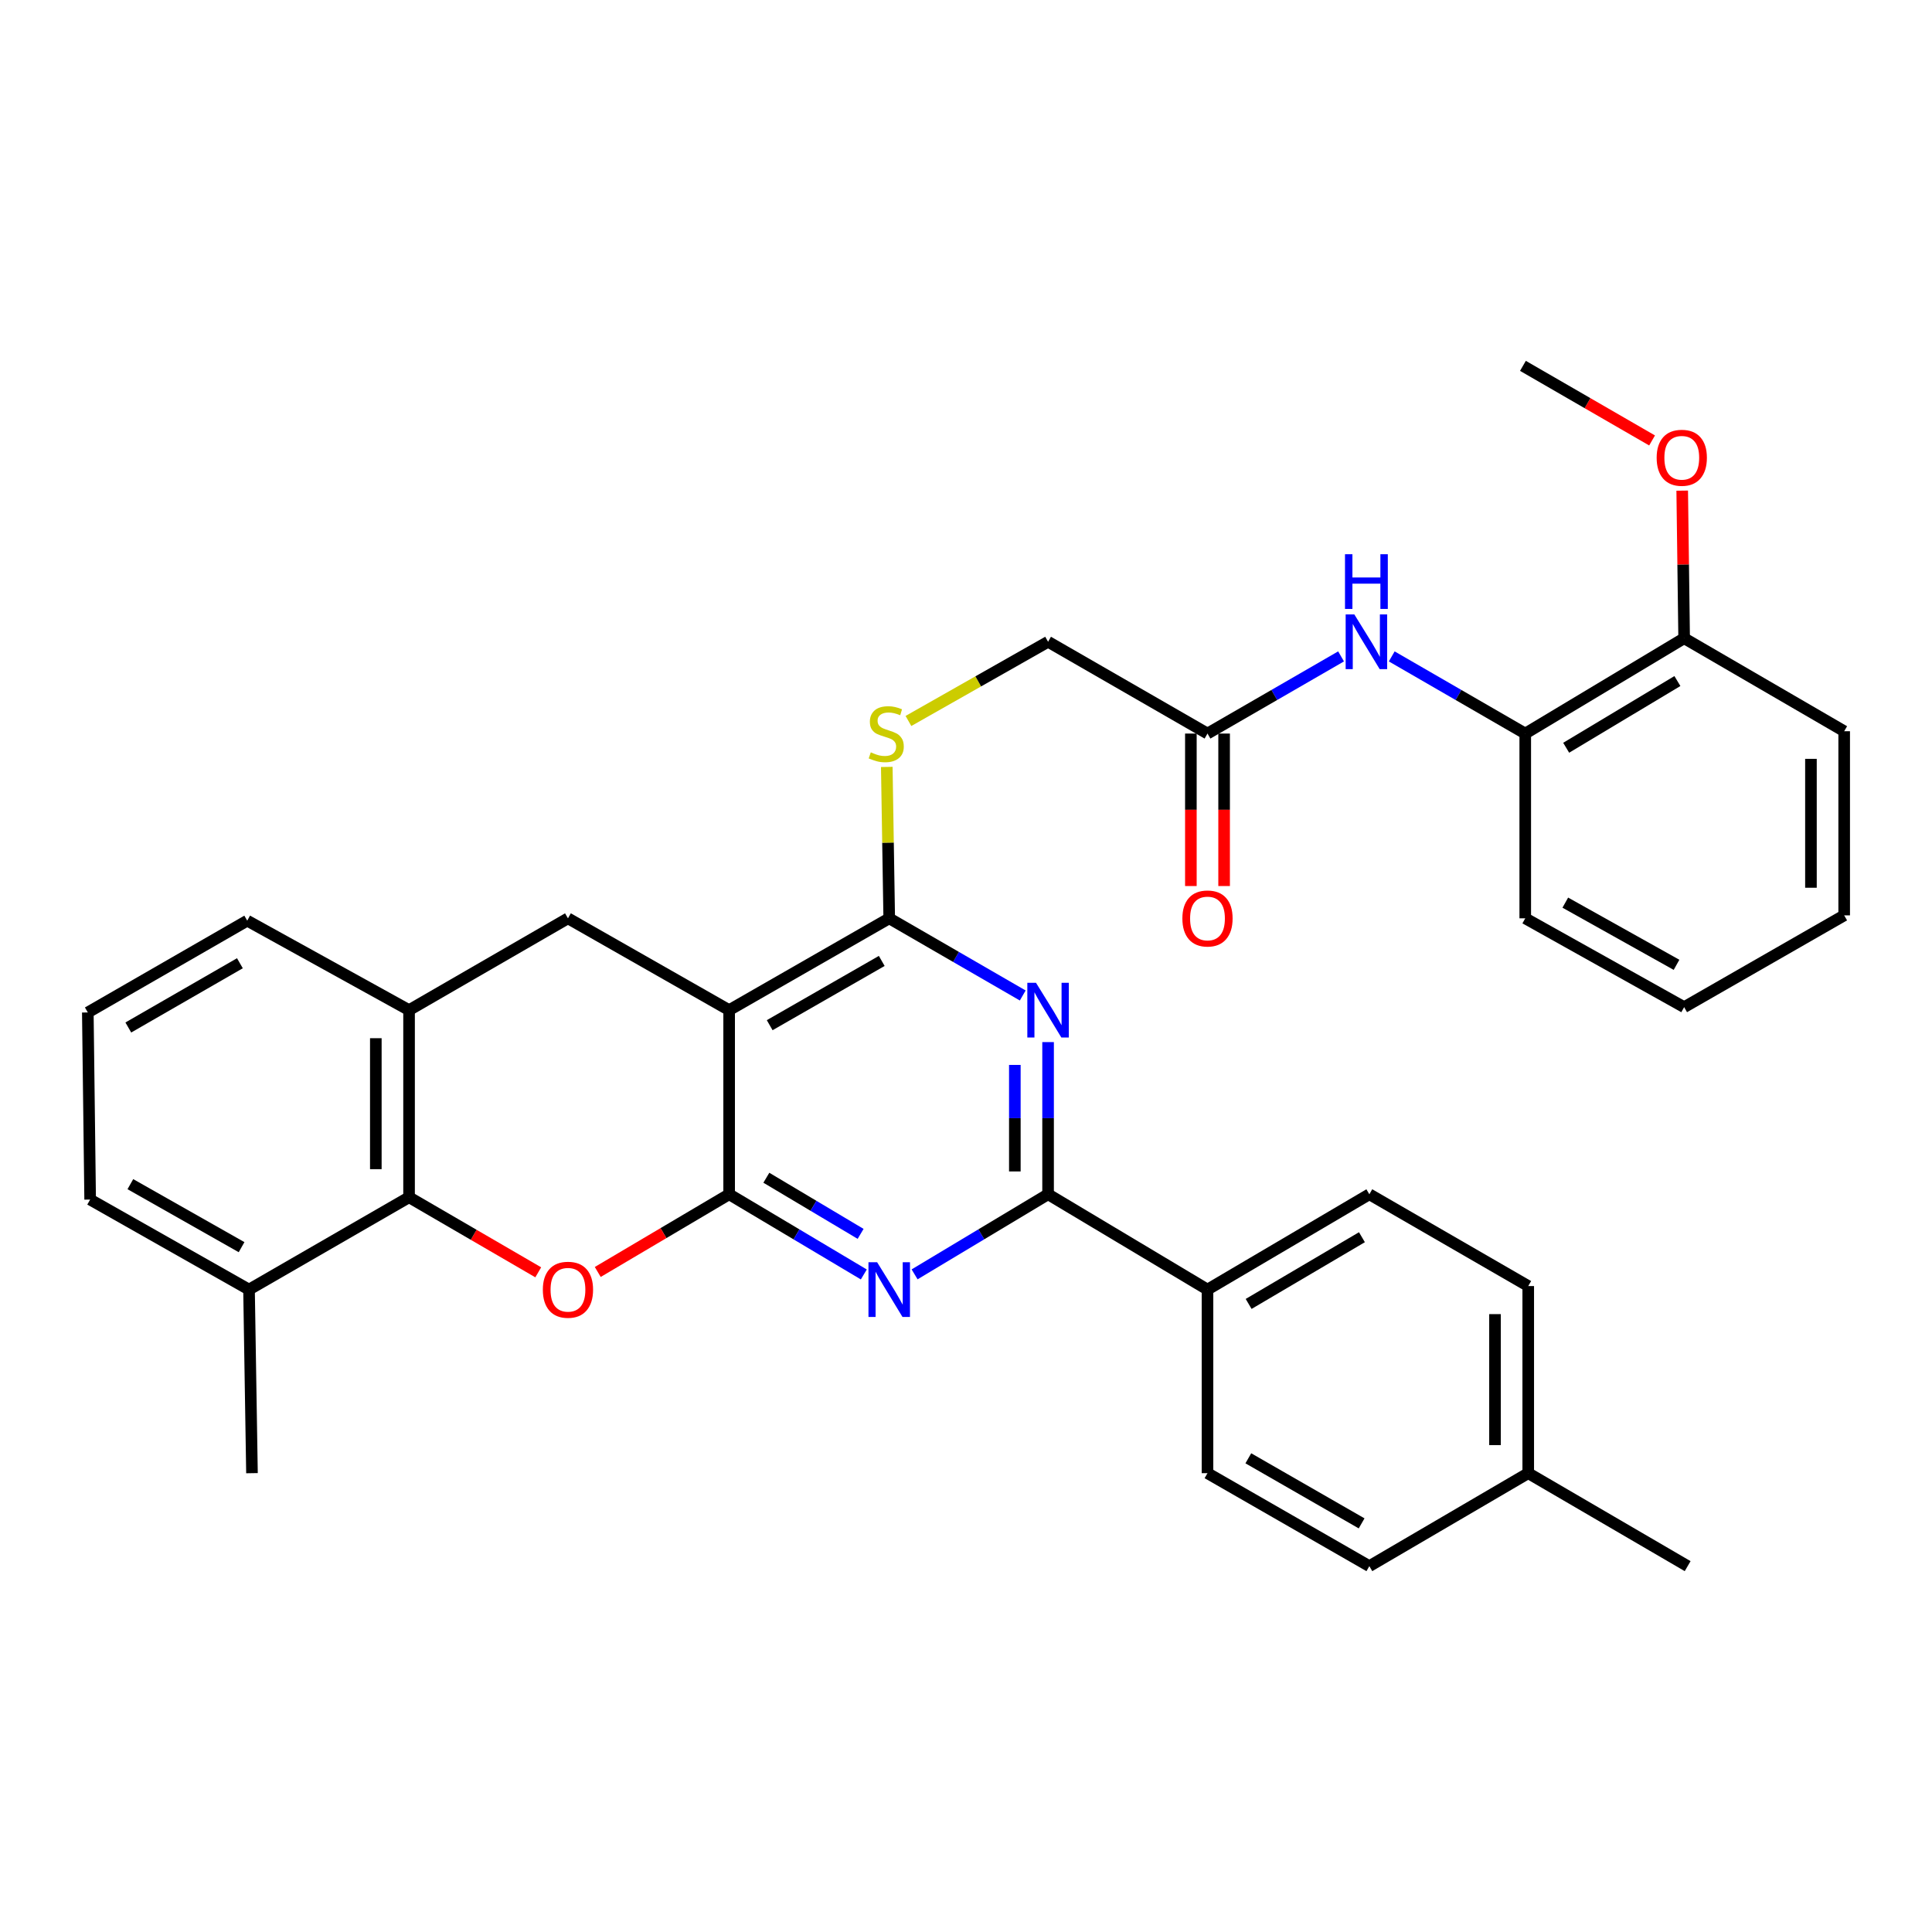 <?xml version='1.0' encoding='iso-8859-1'?>
<svg version='1.1' baseProfile='full'
              xmlns='http://www.w3.org/2000/svg'
                      xmlns:rdkit='http://www.rdkit.org/xml'
                      xmlns:xlink='http://www.w3.org/1999/xlink'
                  xml:space='preserve'
width='1000px' height='1000px' viewBox='0 0 1000 1000'>
<!-- END OF HEADER -->
<rect style='opacity:1.0;fill:#FFFFFF;stroke:none' width='1000' height='1000' x='0' y='0'> </rect>
<path class='bond-0' d='M 377.403,618.152 L 377.403,522.843' style='fill:none;fill-rule:evenodd;stroke:#000000;stroke-width:6px;stroke-linecap:butt;stroke-linejoin:miter;stroke-opacity:1' />
<path class='bond-1' d='M 377.403,618.152 L 412.256,638.905' style='fill:none;fill-rule:evenodd;stroke:#000000;stroke-width:6px;stroke-linecap:butt;stroke-linejoin:miter;stroke-opacity:1' />
<path class='bond-1' d='M 412.256,638.905 L 447.108,659.659' style='fill:none;fill-rule:evenodd;stroke:#0000FF;stroke-width:6px;stroke-linecap:butt;stroke-linejoin:miter;stroke-opacity:1' />
<path class='bond-1' d='M 396.661,609.597 L 421.058,624.124' style='fill:none;fill-rule:evenodd;stroke:#000000;stroke-width:6px;stroke-linecap:butt;stroke-linejoin:miter;stroke-opacity:1' />
<path class='bond-1' d='M 421.058,624.124 L 445.454,638.651' style='fill:none;fill-rule:evenodd;stroke:#0000FF;stroke-width:6px;stroke-linecap:butt;stroke-linejoin:miter;stroke-opacity:1' />
<path class='bond-3' d='M 377.403,618.152 L 343.4,638.26' style='fill:none;fill-rule:evenodd;stroke:#000000;stroke-width:6px;stroke-linecap:butt;stroke-linejoin:miter;stroke-opacity:1' />
<path class='bond-3' d='M 343.4,638.26 L 309.397,658.369' style='fill:none;fill-rule:evenodd;stroke:#FF0000;stroke-width:6px;stroke-linecap:butt;stroke-linejoin:miter;stroke-opacity:1' />
<path class='bond-4' d='M 377.403,522.843 L 460.259,475.322' style='fill:none;fill-rule:evenodd;stroke:#000000;stroke-width:6px;stroke-linecap:butt;stroke-linejoin:miter;stroke-opacity:1' />
<path class='bond-4' d='M 398.391,530.638 L 456.39,497.374' style='fill:none;fill-rule:evenodd;stroke:#000000;stroke-width:6px;stroke-linecap:butt;stroke-linejoin:miter;stroke-opacity:1' />
<path class='bond-7' d='M 377.403,522.843 L 293.974,475.322' style='fill:none;fill-rule:evenodd;stroke:#000000;stroke-width:6px;stroke-linecap:butt;stroke-linejoin:miter;stroke-opacity:1' />
<path class='bond-5' d='M 473.396,659.607 L 507.94,638.879' style='fill:none;fill-rule:evenodd;stroke:#0000FF;stroke-width:6px;stroke-linecap:butt;stroke-linejoin:miter;stroke-opacity:1' />
<path class='bond-5' d='M 507.94,638.879 L 542.484,618.152' style='fill:none;fill-rule:evenodd;stroke:#000000;stroke-width:6px;stroke-linecap:butt;stroke-linejoin:miter;stroke-opacity:1' />
<path class='bond-2' d='M 542.484,539.386 L 542.484,578.769' style='fill:none;fill-rule:evenodd;stroke:#0000FF;stroke-width:6px;stroke-linecap:butt;stroke-linejoin:miter;stroke-opacity:1' />
<path class='bond-2' d='M 542.484,578.769 L 542.484,618.152' style='fill:none;fill-rule:evenodd;stroke:#000000;stroke-width:6px;stroke-linecap:butt;stroke-linejoin:miter;stroke-opacity:1' />
<path class='bond-2' d='M 525.28,551.201 L 525.28,578.769' style='fill:none;fill-rule:evenodd;stroke:#0000FF;stroke-width:6px;stroke-linecap:butt;stroke-linejoin:miter;stroke-opacity:1' />
<path class='bond-2' d='M 525.28,578.769 L 525.28,606.337' style='fill:none;fill-rule:evenodd;stroke:#000000;stroke-width:6px;stroke-linecap:butt;stroke-linejoin:miter;stroke-opacity:1' />
<path class='bond-34' d='M 529.37,515.264 L 494.814,495.293' style='fill:none;fill-rule:evenodd;stroke:#0000FF;stroke-width:6px;stroke-linecap:butt;stroke-linejoin:miter;stroke-opacity:1' />
<path class='bond-34' d='M 494.814,495.293 L 460.259,475.322' style='fill:none;fill-rule:evenodd;stroke:#000000;stroke-width:6px;stroke-linecap:butt;stroke-linejoin:miter;stroke-opacity:1' />
<path class='bond-6' d='M 278.596,658.552 L 245.163,639.122' style='fill:none;fill-rule:evenodd;stroke:#FF0000;stroke-width:6px;stroke-linecap:butt;stroke-linejoin:miter;stroke-opacity:1' />
<path class='bond-6' d='M 245.163,639.122 L 211.73,619.691' style='fill:none;fill-rule:evenodd;stroke:#000000;stroke-width:6px;stroke-linecap:butt;stroke-linejoin:miter;stroke-opacity:1' />
<path class='bond-10' d='M 460.259,475.322 L 459.629,436.14' style='fill:none;fill-rule:evenodd;stroke:#000000;stroke-width:6px;stroke-linecap:butt;stroke-linejoin:miter;stroke-opacity:1' />
<path class='bond-10' d='M 459.629,436.14 L 458.998,396.959' style='fill:none;fill-rule:evenodd;stroke:#CCCC00;stroke-width:6px;stroke-linecap:butt;stroke-linejoin:miter;stroke-opacity:1' />
<path class='bond-12' d='M 542.484,618.152 L 624.996,667.489' style='fill:none;fill-rule:evenodd;stroke:#000000;stroke-width:6px;stroke-linecap:butt;stroke-linejoin:miter;stroke-opacity:1' />
<path class='bond-8' d='M 211.73,619.691 L 211.73,522.843' style='fill:none;fill-rule:evenodd;stroke:#000000;stroke-width:6px;stroke-linecap:butt;stroke-linejoin:miter;stroke-opacity:1' />
<path class='bond-8' d='M 194.526,605.164 L 194.526,537.37' style='fill:none;fill-rule:evenodd;stroke:#000000;stroke-width:6px;stroke-linecap:butt;stroke-linejoin:miter;stroke-opacity:1' />
<path class='bond-14' d='M 211.73,619.691 L 128.893,667.489' style='fill:none;fill-rule:evenodd;stroke:#000000;stroke-width:6px;stroke-linecap:butt;stroke-linejoin:miter;stroke-opacity:1' />
<path class='bond-35' d='M 293.974,475.322 L 211.73,522.843' style='fill:none;fill-rule:evenodd;stroke:#000000;stroke-width:6px;stroke-linecap:butt;stroke-linejoin:miter;stroke-opacity:1' />
<path class='bond-24' d='M 211.73,522.843 L 127.966,476.536' style='fill:none;fill-rule:evenodd;stroke:#000000;stroke-width:6px;stroke-linecap:butt;stroke-linejoin:miter;stroke-opacity:1' />
<path class='bond-9' d='M 694.135,339.752 L 659.565,359.72' style='fill:none;fill-rule:evenodd;stroke:#0000FF;stroke-width:6px;stroke-linecap:butt;stroke-linejoin:miter;stroke-opacity:1' />
<path class='bond-9' d='M 659.565,359.72 L 624.996,379.688' style='fill:none;fill-rule:evenodd;stroke:#000000;stroke-width:6px;stroke-linecap:butt;stroke-linejoin:miter;stroke-opacity:1' />
<path class='bond-13' d='M 720.363,339.755 L 754.914,359.721' style='fill:none;fill-rule:evenodd;stroke:#0000FF;stroke-width:6px;stroke-linecap:butt;stroke-linejoin:miter;stroke-opacity:1' />
<path class='bond-13' d='M 754.914,359.721 L 789.465,379.688' style='fill:none;fill-rule:evenodd;stroke:#000000;stroke-width:6px;stroke-linecap:butt;stroke-linejoin:miter;stroke-opacity:1' />
<path class='bond-17' d='M 470.208,373.172 L 506.346,352.674' style='fill:none;fill-rule:evenodd;stroke:#CCCC00;stroke-width:6px;stroke-linecap:butt;stroke-linejoin:miter;stroke-opacity:1' />
<path class='bond-17' d='M 506.346,352.674 L 542.484,332.176' style='fill:none;fill-rule:evenodd;stroke:#000000;stroke-width:6px;stroke-linecap:butt;stroke-linejoin:miter;stroke-opacity:1' />
<path class='bond-11' d='M 624.996,379.688 L 542.484,332.176' style='fill:none;fill-rule:evenodd;stroke:#000000;stroke-width:6px;stroke-linecap:butt;stroke-linejoin:miter;stroke-opacity:1' />
<path class='bond-16' d='M 616.394,379.688 L 616.394,419.149' style='fill:none;fill-rule:evenodd;stroke:#000000;stroke-width:6px;stroke-linecap:butt;stroke-linejoin:miter;stroke-opacity:1' />
<path class='bond-16' d='M 616.394,419.149 L 616.394,458.611' style='fill:none;fill-rule:evenodd;stroke:#FF0000;stroke-width:6px;stroke-linecap:butt;stroke-linejoin:miter;stroke-opacity:1' />
<path class='bond-16' d='M 633.598,379.688 L 633.598,419.149' style='fill:none;fill-rule:evenodd;stroke:#000000;stroke-width:6px;stroke-linecap:butt;stroke-linejoin:miter;stroke-opacity:1' />
<path class='bond-16' d='M 633.598,419.149 L 633.598,458.611' style='fill:none;fill-rule:evenodd;stroke:#FF0000;stroke-width:6px;stroke-linecap:butt;stroke-linejoin:miter;stroke-opacity:1' />
<path class='bond-18' d='M 624.996,667.489 L 708.769,618.152' style='fill:none;fill-rule:evenodd;stroke:#000000;stroke-width:6px;stroke-linecap:butt;stroke-linejoin:miter;stroke-opacity:1' />
<path class='bond-18' d='M 646.292,674.913 L 704.933,640.377' style='fill:none;fill-rule:evenodd;stroke:#000000;stroke-width:6px;stroke-linecap:butt;stroke-linejoin:miter;stroke-opacity:1' />
<path class='bond-19' d='M 624.996,667.489 L 624.996,762.512' style='fill:none;fill-rule:evenodd;stroke:#000000;stroke-width:6px;stroke-linecap:butt;stroke-linejoin:miter;stroke-opacity:1' />
<path class='bond-15' d='M 789.465,379.688 L 871.709,330.351' style='fill:none;fill-rule:evenodd;stroke:#000000;stroke-width:6px;stroke-linecap:butt;stroke-linejoin:miter;stroke-opacity:1' />
<path class='bond-15' d='M 810.651,387.04 L 868.222,352.504' style='fill:none;fill-rule:evenodd;stroke:#000000;stroke-width:6px;stroke-linecap:butt;stroke-linejoin:miter;stroke-opacity:1' />
<path class='bond-26' d='M 789.465,379.688 L 789.465,475.322' style='fill:none;fill-rule:evenodd;stroke:#000000;stroke-width:6px;stroke-linecap:butt;stroke-linejoin:miter;stroke-opacity:1' />
<path class='bond-27' d='M 128.893,667.489 L 46.659,620.895' style='fill:none;fill-rule:evenodd;stroke:#000000;stroke-width:6px;stroke-linecap:butt;stroke-linejoin:miter;stroke-opacity:1' />
<path class='bond-27' d='M 125.039,645.532 L 67.475,612.916' style='fill:none;fill-rule:evenodd;stroke:#000000;stroke-width:6px;stroke-linecap:butt;stroke-linejoin:miter;stroke-opacity:1' />
<path class='bond-28' d='M 128.893,667.489 L 130.423,762.512' style='fill:none;fill-rule:evenodd;stroke:#000000;stroke-width:6px;stroke-linecap:butt;stroke-linejoin:miter;stroke-opacity:1' />
<path class='bond-23' d='M 871.709,330.351 L 871.209,292.153' style='fill:none;fill-rule:evenodd;stroke:#000000;stroke-width:6px;stroke-linecap:butt;stroke-linejoin:miter;stroke-opacity:1' />
<path class='bond-23' d='M 871.209,292.153 L 870.709,253.955' style='fill:none;fill-rule:evenodd;stroke:#FF0000;stroke-width:6px;stroke-linecap:butt;stroke-linejoin:miter;stroke-opacity:1' />
<path class='bond-29' d='M 871.709,330.351 L 954.545,378.483' style='fill:none;fill-rule:evenodd;stroke:#000000;stroke-width:6px;stroke-linecap:butt;stroke-linejoin:miter;stroke-opacity:1' />
<path class='bond-21' d='M 708.769,618.152 L 791.013,665.664' style='fill:none;fill-rule:evenodd;stroke:#000000;stroke-width:6px;stroke-linecap:butt;stroke-linejoin:miter;stroke-opacity:1' />
<path class='bond-20' d='M 624.996,762.512 L 708.769,810.635' style='fill:none;fill-rule:evenodd;stroke:#000000;stroke-width:6px;stroke-linecap:butt;stroke-linejoin:miter;stroke-opacity:1' />
<path class='bond-20' d='M 646.131,754.813 L 704.772,788.499' style='fill:none;fill-rule:evenodd;stroke:#000000;stroke-width:6px;stroke-linecap:butt;stroke-linejoin:miter;stroke-opacity:1' />
<path class='bond-22' d='M 708.769,810.635 L 791.013,762.512' style='fill:none;fill-rule:evenodd;stroke:#000000;stroke-width:6px;stroke-linecap:butt;stroke-linejoin:miter;stroke-opacity:1' />
<path class='bond-37' d='M 791.013,665.664 L 791.013,762.512' style='fill:none;fill-rule:evenodd;stroke:#000000;stroke-width:6px;stroke-linecap:butt;stroke-linejoin:miter;stroke-opacity:1' />
<path class='bond-37' d='M 773.809,680.191 L 773.809,747.985' style='fill:none;fill-rule:evenodd;stroke:#000000;stroke-width:6px;stroke-linecap:butt;stroke-linejoin:miter;stroke-opacity:1' />
<path class='bond-30' d='M 791.013,762.512 L 873.525,810.635' style='fill:none;fill-rule:evenodd;stroke:#000000;stroke-width:6px;stroke-linecap:butt;stroke-linejoin:miter;stroke-opacity:1' />
<path class='bond-31' d='M 855.112,227.976 L 821.691,208.671' style='fill:none;fill-rule:evenodd;stroke:#FF0000;stroke-width:6px;stroke-linecap:butt;stroke-linejoin:miter;stroke-opacity:1' />
<path class='bond-31' d='M 821.691,208.671 L 788.27,189.365' style='fill:none;fill-rule:evenodd;stroke:#000000;stroke-width:6px;stroke-linecap:butt;stroke-linejoin:miter;stroke-opacity:1' />
<path class='bond-36' d='M 127.966,476.536 L 45.455,524.047' style='fill:none;fill-rule:evenodd;stroke:#000000;stroke-width:6px;stroke-linecap:butt;stroke-linejoin:miter;stroke-opacity:1' />
<path class='bond-36' d='M 124.174,498.571 L 66.416,531.829' style='fill:none;fill-rule:evenodd;stroke:#000000;stroke-width:6px;stroke-linecap:butt;stroke-linejoin:miter;stroke-opacity:1' />
<path class='bond-25' d='M 45.455,524.047 L 46.659,620.895' style='fill:none;fill-rule:evenodd;stroke:#000000;stroke-width:6px;stroke-linecap:butt;stroke-linejoin:miter;stroke-opacity:1' />
<path class='bond-32' d='M 789.465,475.322 L 871.709,521.304' style='fill:none;fill-rule:evenodd;stroke:#000000;stroke-width:6px;stroke-linecap:butt;stroke-linejoin:miter;stroke-opacity:1' />
<path class='bond-32' d='M 810.197,467.203 L 867.768,499.391' style='fill:none;fill-rule:evenodd;stroke:#000000;stroke-width:6px;stroke-linecap:butt;stroke-linejoin:miter;stroke-opacity:1' />
<path class='bond-38' d='M 954.545,378.483 L 954.545,473.793' style='fill:none;fill-rule:evenodd;stroke:#000000;stroke-width:6px;stroke-linecap:butt;stroke-linejoin:miter;stroke-opacity:1' />
<path class='bond-38' d='M 937.342,392.78 L 937.342,459.496' style='fill:none;fill-rule:evenodd;stroke:#000000;stroke-width:6px;stroke-linecap:butt;stroke-linejoin:miter;stroke-opacity:1' />
<path class='bond-33' d='M 871.709,521.304 L 954.545,473.793' style='fill:none;fill-rule:evenodd;stroke:#000000;stroke-width:6px;stroke-linecap:butt;stroke-linejoin:miter;stroke-opacity:1' />
<path  class='atom-2' d='M 453.999 653.329
L 463.279 668.329
Q 464.199 669.809, 465.679 672.489
Q 467.159 675.169, 467.239 675.329
L 467.239 653.329
L 470.999 653.329
L 470.999 681.649
L 467.119 681.649
L 457.159 665.249
Q 455.999 663.329, 454.759 661.129
Q 453.559 658.929, 453.199 658.249
L 453.199 681.649
L 449.519 681.649
L 449.519 653.329
L 453.999 653.329
' fill='#0000FF'/>
<path  class='atom-3' d='M 536.224 508.683
L 545.504 523.683
Q 546.424 525.163, 547.904 527.843
Q 549.384 530.523, 549.464 530.683
L 549.464 508.683
L 553.224 508.683
L 553.224 537.003
L 549.344 537.003
L 539.384 520.603
Q 538.224 518.683, 536.984 516.483
Q 535.784 514.283, 535.424 513.603
L 535.424 537.003
L 531.744 537.003
L 531.744 508.683
L 536.224 508.683
' fill='#0000FF'/>
<path  class='atom-4' d='M 280.974 667.569
Q 280.974 660.769, 284.334 656.969
Q 287.694 653.169, 293.974 653.169
Q 300.254 653.169, 303.614 656.969
Q 306.974 660.769, 306.974 667.569
Q 306.974 674.449, 303.574 678.369
Q 300.174 682.249, 293.974 682.249
Q 287.734 682.249, 284.334 678.369
Q 280.974 674.489, 280.974 667.569
M 293.974 679.049
Q 298.294 679.049, 300.614 676.169
Q 302.974 673.249, 302.974 667.569
Q 302.974 662.009, 300.614 659.209
Q 298.294 656.369, 293.974 656.369
Q 289.654 656.369, 287.294 659.169
Q 284.974 661.969, 284.974 667.569
Q 284.974 673.289, 287.294 676.169
Q 289.654 679.049, 293.974 679.049
' fill='#FF0000'/>
<path  class='atom-10' d='M 700.989 318.016
L 710.269 333.016
Q 711.189 334.496, 712.669 337.176
Q 714.149 339.856, 714.229 340.016
L 714.229 318.016
L 717.989 318.016
L 717.989 346.336
L 714.109 346.336
L 704.149 329.936
Q 702.989 328.016, 701.749 325.816
Q 700.549 323.616, 700.189 322.936
L 700.189 346.336
L 696.509 346.336
L 696.509 318.016
L 700.989 318.016
' fill='#0000FF'/>
<path  class='atom-10' d='M 696.169 286.864
L 700.009 286.864
L 700.009 298.904
L 714.489 298.904
L 714.489 286.864
L 718.329 286.864
L 718.329 315.184
L 714.489 315.184
L 714.489 302.104
L 700.009 302.104
L 700.009 315.184
L 696.169 315.184
L 696.169 286.864
' fill='#0000FF'/>
<path  class='atom-11' d='M 450.72 389.408
Q 451.04 389.528, 452.36 390.088
Q 453.68 390.648, 455.12 391.008
Q 456.6 391.328, 458.04 391.328
Q 460.72 391.328, 462.28 390.048
Q 463.84 388.728, 463.84 386.448
Q 463.84 384.888, 463.04 383.928
Q 462.28 382.968, 461.08 382.448
Q 459.88 381.928, 457.88 381.328
Q 455.36 380.568, 453.84 379.848
Q 452.36 379.128, 451.28 377.608
Q 450.24 376.088, 450.24 373.528
Q 450.24 369.968, 452.64 367.768
Q 455.08 365.568, 459.88 365.568
Q 463.16 365.568, 466.88 367.128
L 465.96 370.208
Q 462.56 368.808, 460 368.808
Q 457.24 368.808, 455.72 369.968
Q 454.2 371.088, 454.24 373.048
Q 454.24 374.568, 455 375.488
Q 455.8 376.408, 456.92 376.928
Q 458.08 377.448, 460 378.048
Q 462.56 378.848, 464.08 379.648
Q 465.6 380.448, 466.68 382.088
Q 467.8 383.688, 467.8 386.448
Q 467.8 390.368, 465.16 392.488
Q 462.56 394.568, 458.2 394.568
Q 455.68 394.568, 453.76 394.008
Q 451.88 393.488, 449.64 392.568
L 450.72 389.408
' fill='#CCCC00'/>
<path  class='atom-17' d='M 611.996 475.402
Q 611.996 468.602, 615.356 464.802
Q 618.716 461.002, 624.996 461.002
Q 631.276 461.002, 634.636 464.802
Q 637.996 468.602, 637.996 475.402
Q 637.996 482.282, 634.596 486.202
Q 631.196 490.082, 624.996 490.082
Q 618.756 490.082, 615.356 486.202
Q 611.996 482.322, 611.996 475.402
M 624.996 486.882
Q 629.316 486.882, 631.636 484.002
Q 633.996 481.082, 633.996 475.402
Q 633.996 469.842, 631.636 467.042
Q 629.316 464.202, 624.996 464.202
Q 620.676 464.202, 618.316 467.002
Q 615.996 469.802, 615.996 475.402
Q 615.996 481.122, 618.316 484.002
Q 620.676 486.882, 624.996 486.882
' fill='#FF0000'/>
<path  class='atom-24' d='M 857.485 236.937
Q 857.485 230.137, 860.845 226.337
Q 864.205 222.537, 870.485 222.537
Q 876.765 222.537, 880.125 226.337
Q 883.485 230.137, 883.485 236.937
Q 883.485 243.817, 880.085 247.737
Q 876.685 251.617, 870.485 251.617
Q 864.245 251.617, 860.845 247.737
Q 857.485 243.857, 857.485 236.937
M 870.485 248.417
Q 874.805 248.417, 877.125 245.537
Q 879.485 242.617, 879.485 236.937
Q 879.485 231.377, 877.125 228.577
Q 874.805 225.737, 870.485 225.737
Q 866.165 225.737, 863.805 228.537
Q 861.485 231.337, 861.485 236.937
Q 861.485 242.657, 863.805 245.537
Q 866.165 248.417, 870.485 248.417
' fill='#FF0000'/>
</svg>
